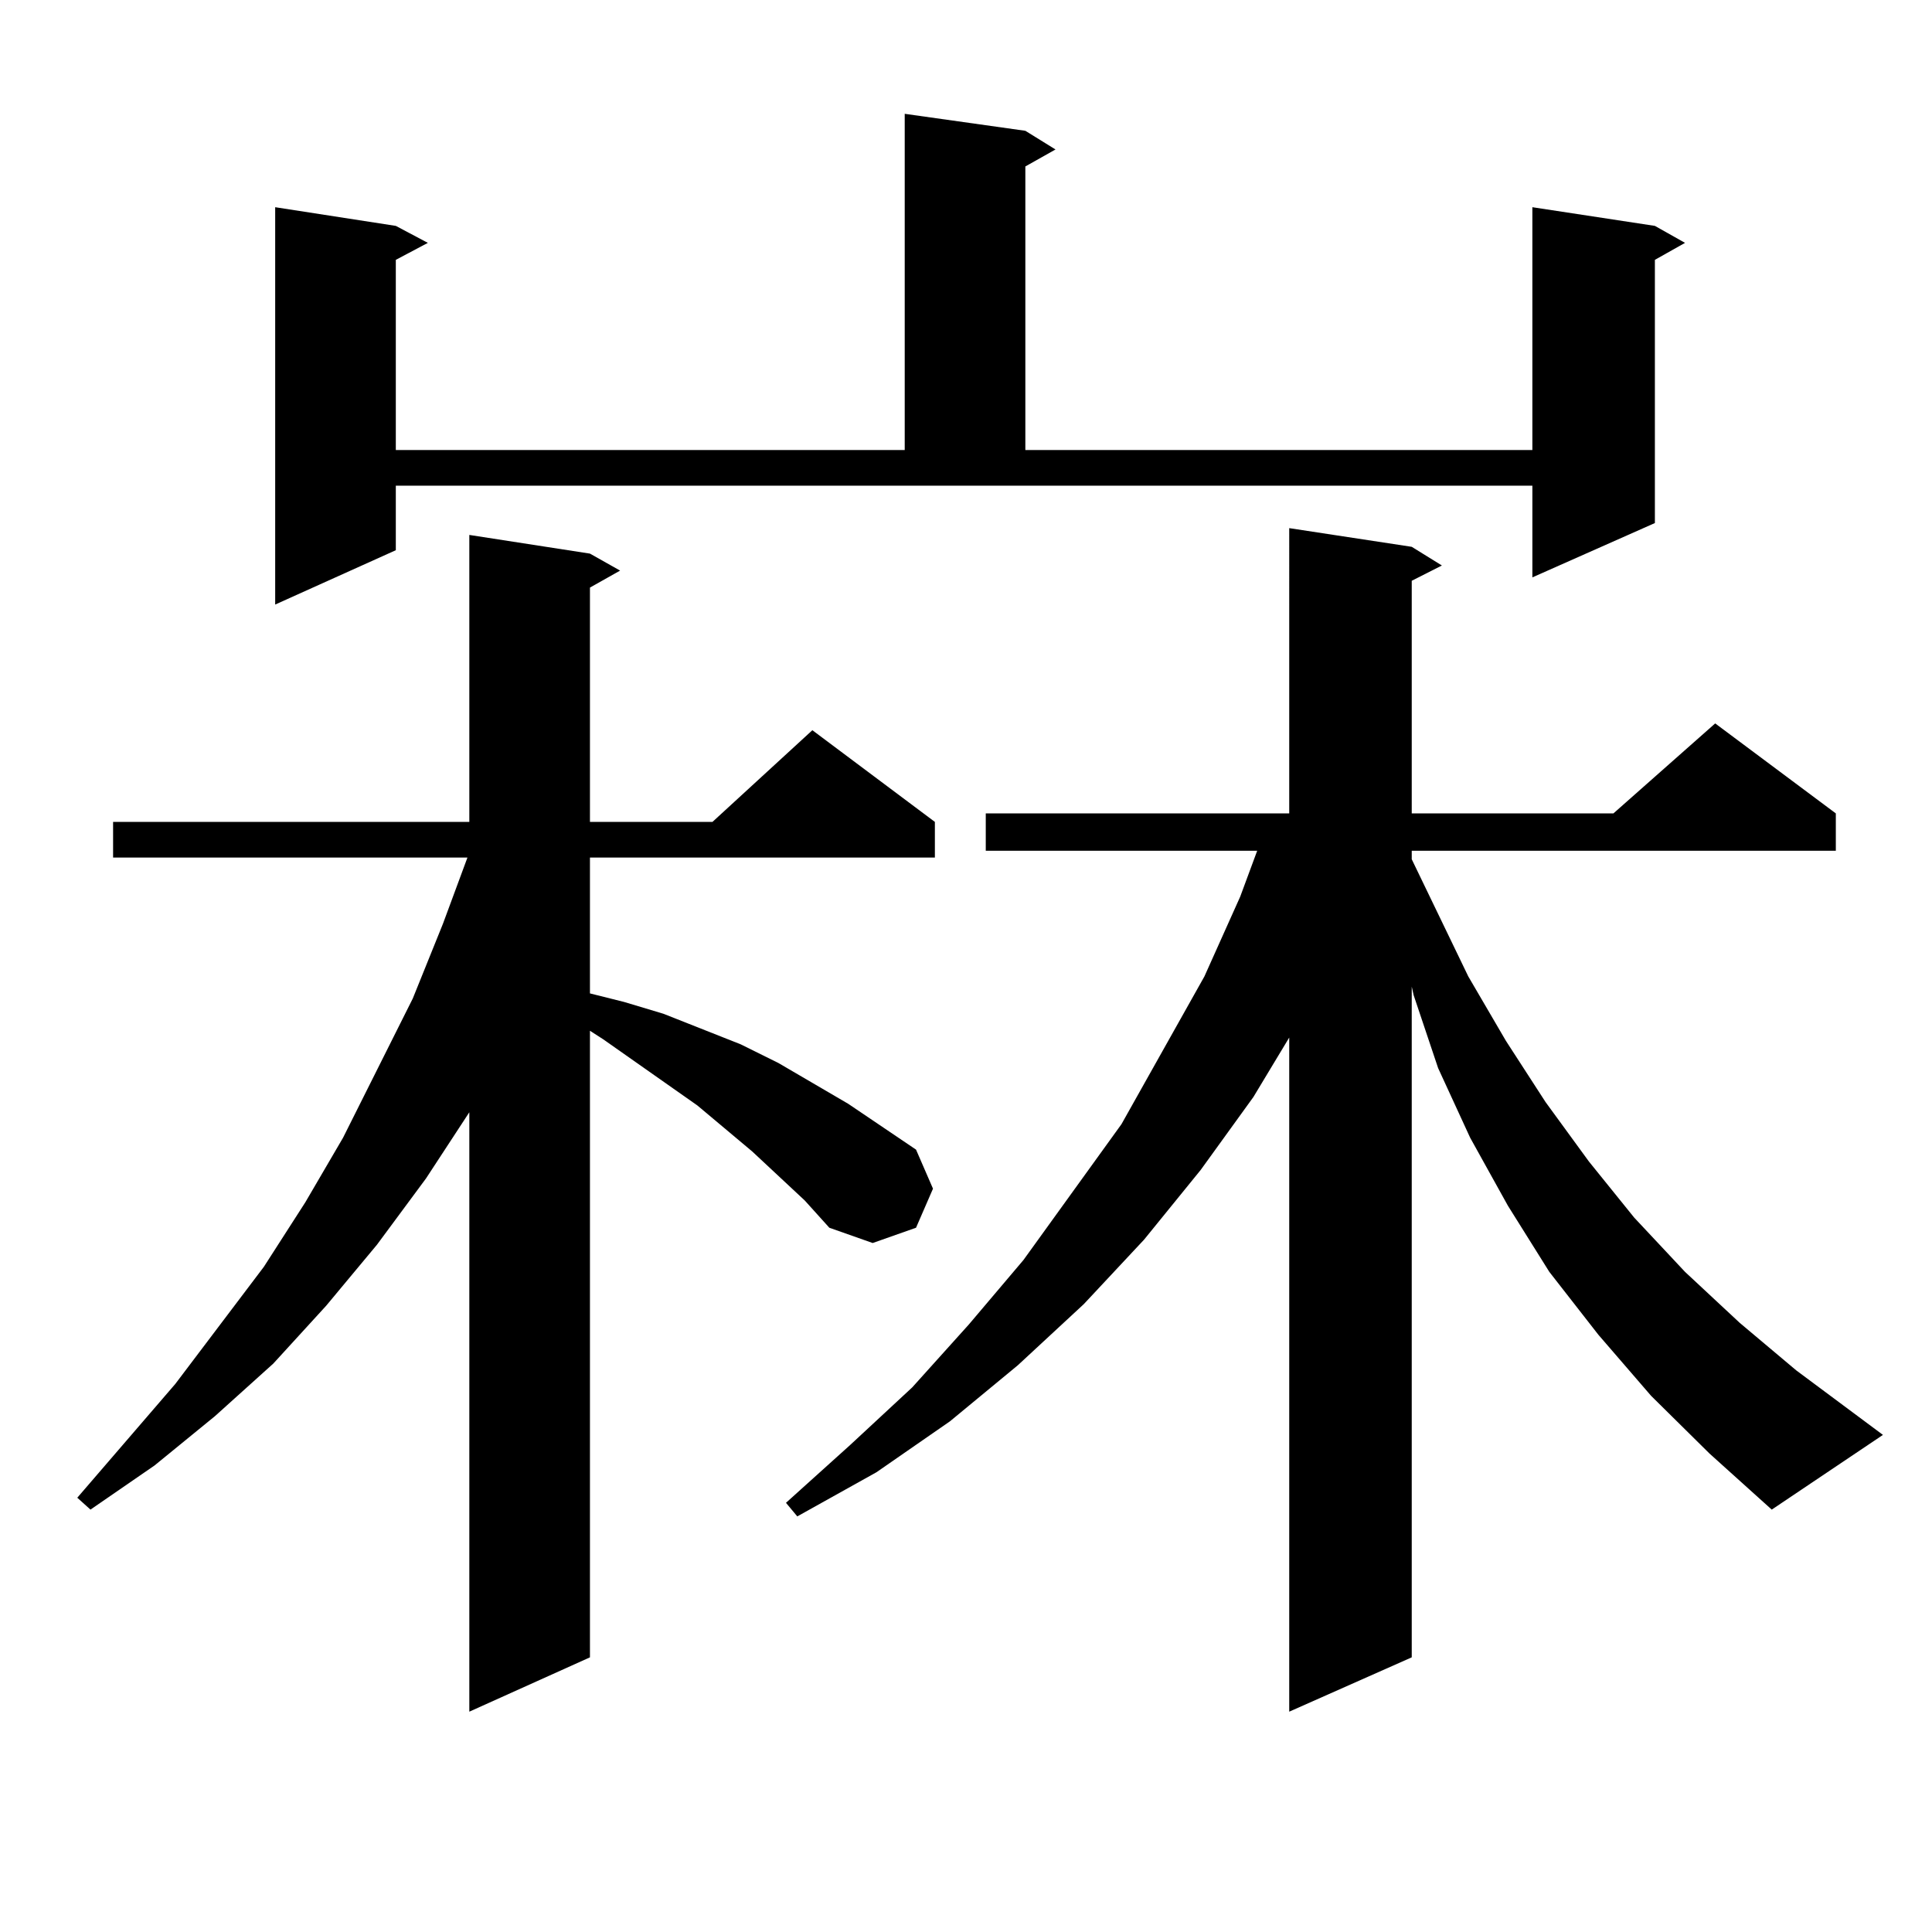 <?xml version="1.0" encoding="utf-8"?>
<!-- Generator: Adobe Illustrator 16.0.0, SVG Export Plug-In . SVG Version: 6.00 Build 0)  -->
<!DOCTYPE svg PUBLIC "-//W3C//DTD SVG 1.1//EN" "http://www.w3.org/Graphics/SVG/1.1/DTD/svg11.dtd">
<svg version="1.1" id="图层_1" xmlns="http://www.w3.org/2000/svg" xmlns:xlink="http://www.w3.org/1999/xlink" x="0px" y="0px"
	 width="1000px" height="1000px" viewBox="0 0 1000 1000" enable-background="new 0 0 1000 1000" xml:space="preserve">
<path d="M416.576,621.41l-27.316-25.488l-28.292-23.73l-48.779-34.277l-6.829-4.395v324.316l-62.438,28.125V575.707l-22.438,34.277
	l-25.365,34.277l-26.341,31.641l-27.316,29.883l-30.243,27.246L79.999,758.52l-33.17,22.852L40,775.219l50.73-58.887l45.853-60.645
	l21.463-33.398l19.512-33.398l36.097-72.07l15.609-38.672l12.683-34.277H58.536v-18.457h184.386V276.879l62.438,9.668l15.609,8.789
	l-15.609,8.789v121.289h63.413l51.706-47.461l63.413,47.461v18.457H305.359v70.313l17.561,4.395l20.487,6.152l39.999,15.82
	l19.512,9.668l36.097,21.094l35.121,23.73l8.78,20.215l-8.78,20.215l-22.438,7.91l-22.438-7.91L416.576,621.41z M204.874,284.789
	l-62.438,28.125V107.25l62.438,9.668l16.585,8.789l-16.585,8.789v98.438h263.408V58.91l62.438,8.789l15.609,9.668l-15.609,8.789
	v146.777h262.433V107.25l63.413,9.668l15.609,8.789l-15.609,8.789v136.23l-63.413,28.125v-47.461H204.874V284.789z M854.614,722.484
	l-27.316-31.641l-25.365-32.52l-21.463-34.277l-19.512-35.156l-16.585-36.035l-12.683-37.793l-0.976-4.395v347.168l-63.413,28.125
	V537.035l-18.536,30.762l-27.316,37.793l-29.268,36.035l-31.219,33.398l-34.146,31.641l-35.121,29.004l-38.048,26.367
	l-40.975,22.852l-5.854-7.031l33.17-29.883l32.194-29.883l29.268-32.52l28.292-33.398l50.73-70.313l42.926-76.465l18.536-41.309
	l8.78-23.73H510.232V421.02h157.069V273.363l63.413,9.668l15.609,9.668l-15.609,7.91v120.41h104.388l52.682-46.582l62.438,46.582
	v19.336H730.714v4.395l29.268,60.645l19.512,33.398l20.487,31.641l22.438,30.762l23.414,29.004l26.341,28.125l28.292,26.367
	l29.268,24.609l44.877,33.398l-57.56,38.672l-32.194-29.004L854.614,722.484z"/>
</svg>
